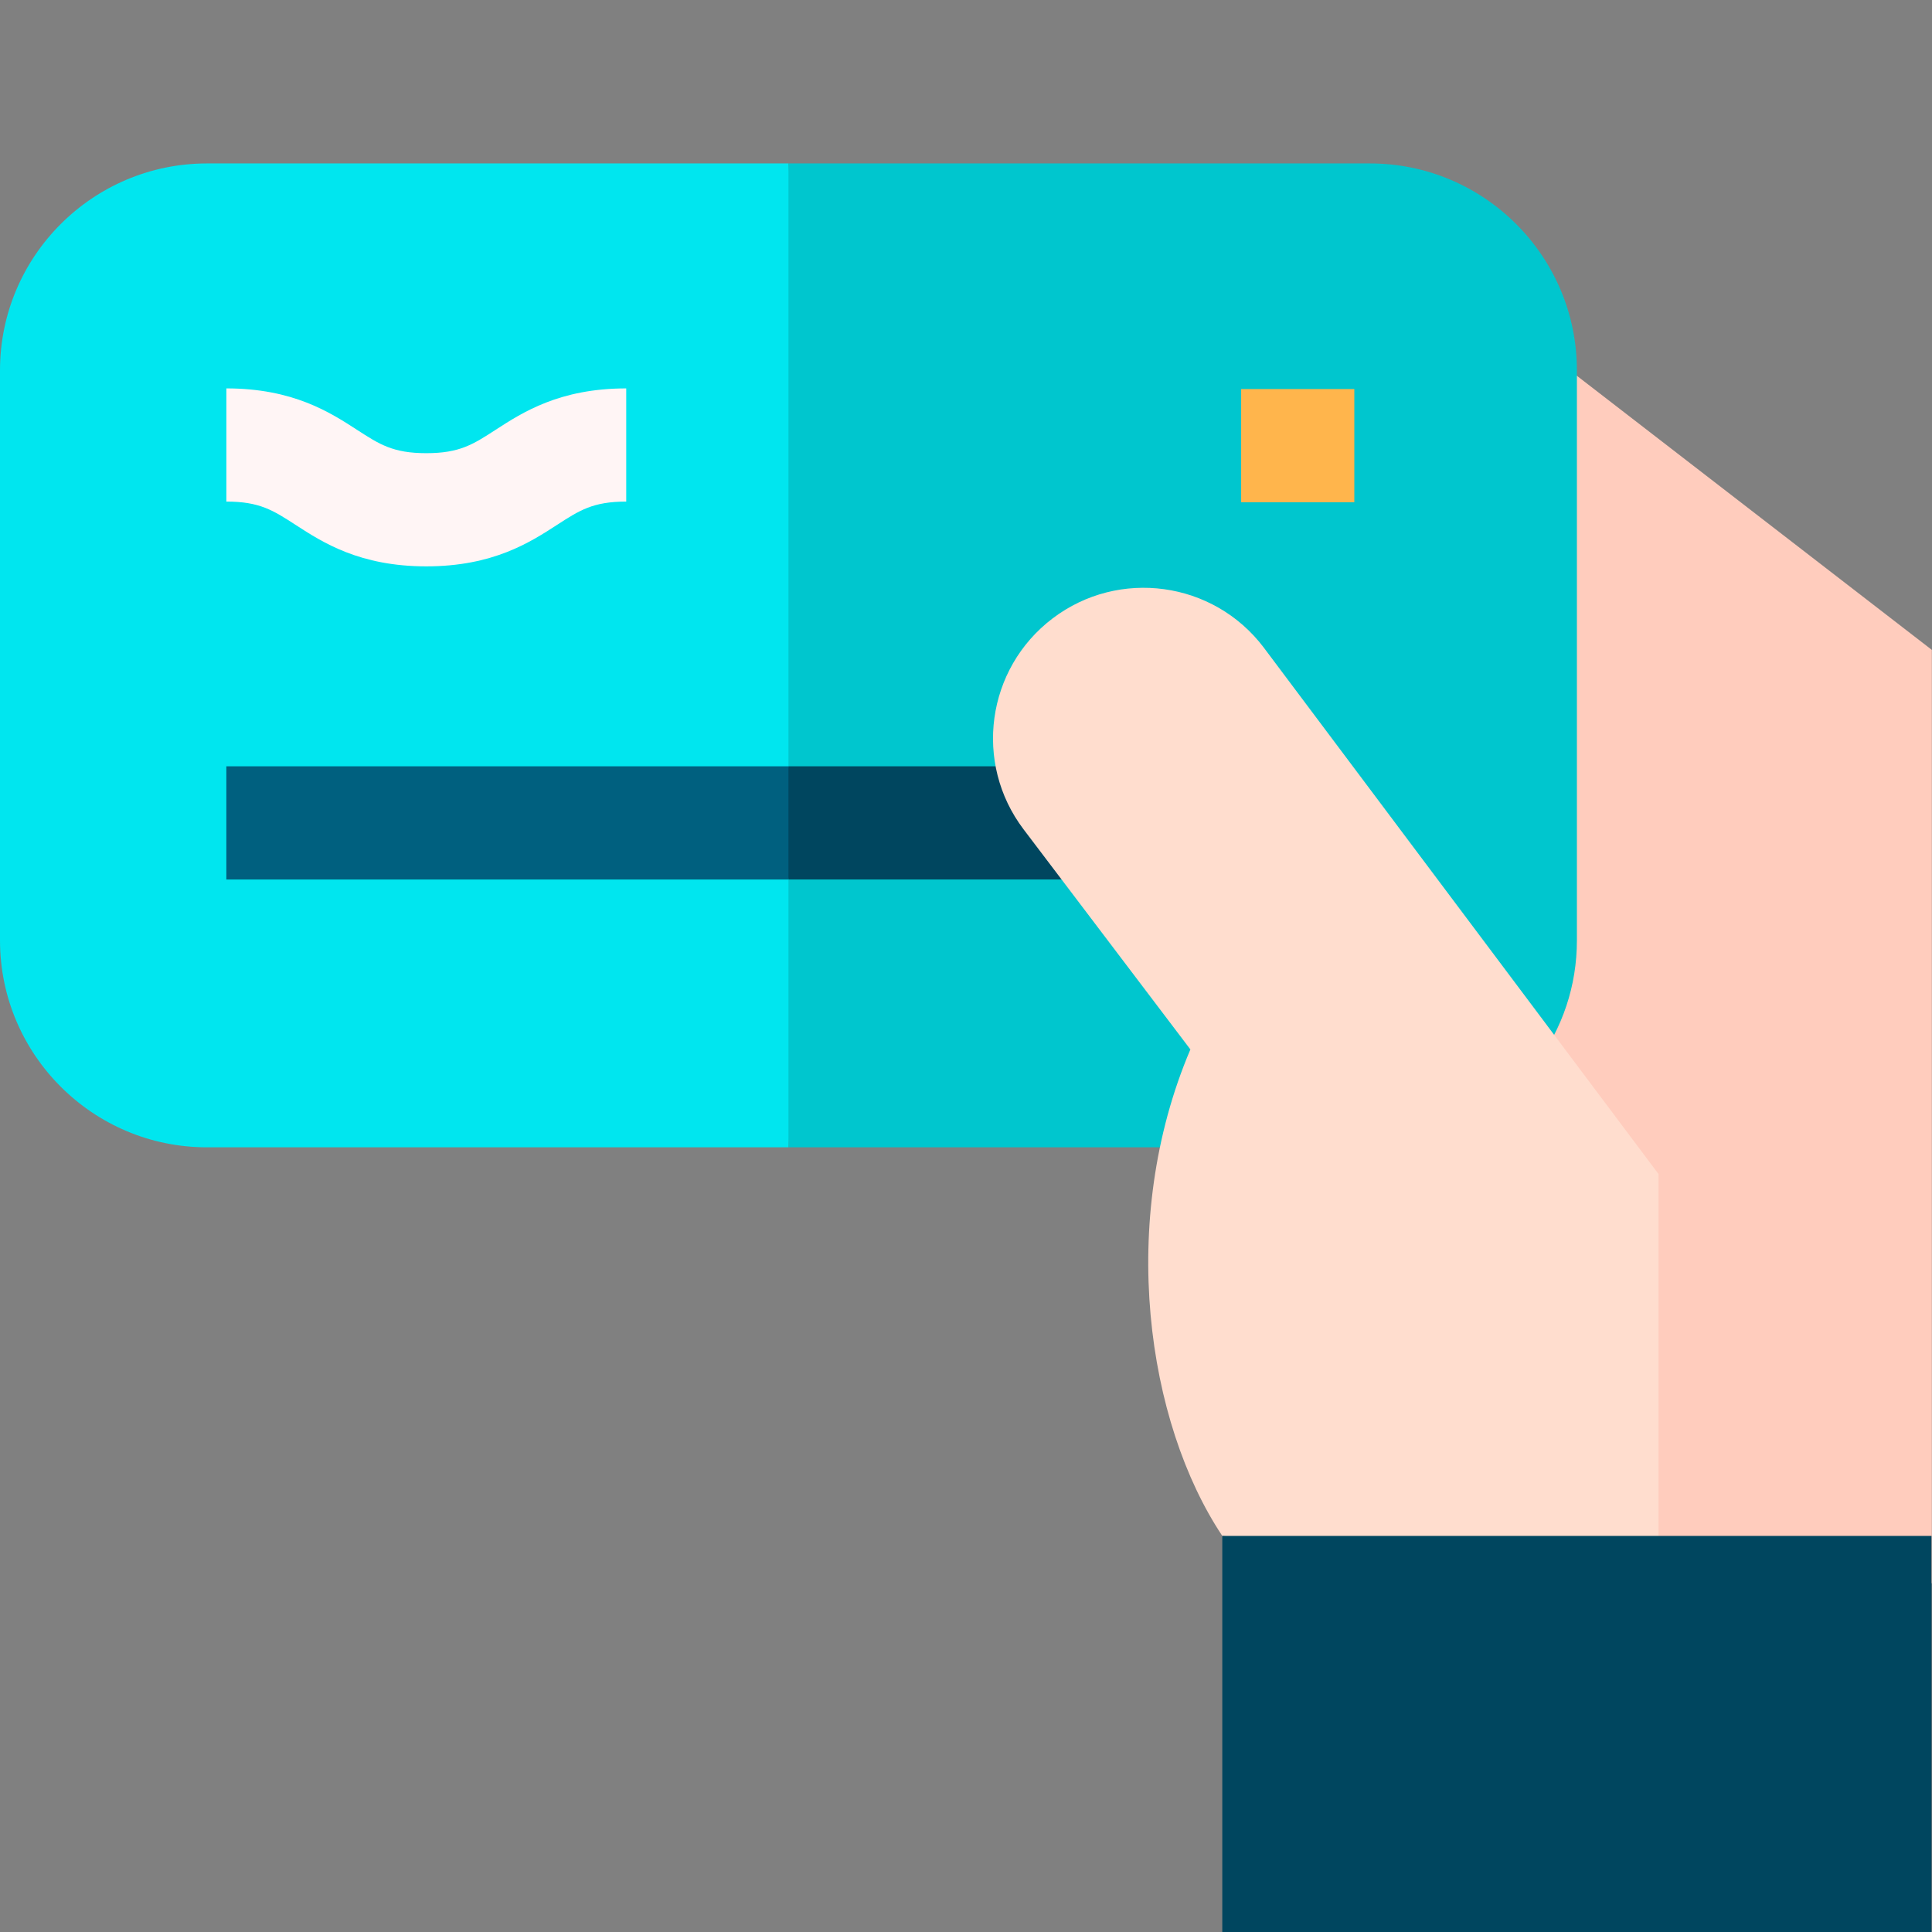 <?xml version="1.0" encoding="UTF-8"?>
<svg xmlns="http://www.w3.org/2000/svg" xmlns:xlink="http://www.w3.org/1999/xlink" version="1.1" width="512" height="512" x="0" y="0" viewBox="0 0 682.667 682.667" style="enable-background:new 0 0 512 512" xml:space="preserve">
  <rect x="0" y="0" width="682.667" height="682.667" fill="#808080" stroke="none"/>
  <g>
    <defs>
      <clipPath id="a">
        <path d="M0 512h512V0H0Z" fill="#000000" opacity="1" data-original="#000000"></path>
      </clipPath>
    </defs>
    <path d="m0 0 76.62-188.357h72.363V59.061L53.208 133.02Z" style="fill-opacity:1;fill-rule:nonzero;stroke:none" transform="matrix(1.333 0 0 -1.333 484.022 308.367)" fill="#FFCCBD" data-original="#ffccbd"></path>
    <g clip-path="url(#a)" transform="matrix(1.333 0 0 -1.333 0 682.667)">
      <path d="M0 0c-30.243 0-54.847-24.604-54.847-54.847v-151.11c0-30.242 24.604-54.847 54.847-54.847h154.153l9 134-9 126.804z" style="fill-opacity:1;fill-rule:nonzero;stroke:none" transform="translate(54.847 468.804)" fill="#00E6EF" data-original="#00e6ef"></path>
      <path d="M0 0h-154.153v-260.804h121l77.09 22.015c7.137 9.54 10.91 20.893 10.91 32.832v151.11C54.847-24.604 30.242 0 0 0" style="fill-opacity:1;fill-rule:nonzero;stroke:none" transform="translate(363.153 468.804)" fill="#00C6CE" data-original="#00c6ce"></path>
      <path d="M0 0v1h-.073Z" style="fill-opacity:1;fill-rule:nonzero;stroke:none" transform="translate(429 89)" fill="#FFBC6F" data-original="#ffbc6f"></path>
      <path d="M0 0c-17.685 0-27.494 6.356-34.656 10.998-5.941 3.85-9.527 6.174-18.341 6.174v30c17.684 0 27.494-6.357 34.656-10.998C-12.4 32.324-8.814 30 0 30c8.813 0 12.399 2.324 18.339 6.174 7.162 4.641 16.972 10.998 34.656 10.998v-30c-8.814 0-12.399-2.324-18.34-6.174C27.493 6.356 17.684 0 0 0" style="fill-opacity:1;fill-rule:nonzero;stroke:none" transform="translate(113.005 362)" fill="#FFF5F5" data-original="#fff5f5"></path>
      <path d="M359 379h-30v30h30z" style="fill-opacity:1;fill-rule:nonzero;stroke:none" fill="#FFB54C" data-original="#ffb54c"></path>
      <path d="M0 0v-30h149l5 16-5 14z" style="fill-opacity:1;fill-rule:nonzero;stroke:none" transform="translate(60 309)" fill="#00607F" data-original="#00607f"></path>
      <path d="M289 309h-80v-30h80z" style="fill-opacity:1;fill-rule:nonzero;stroke:none" fill="#00465F" data-original="#00465f"></path>
      <path d="M0 0c-13.318 17.572-38.36 21.021-55.932 7.703l-.001-.001c-17.572-13.318-21.021-38.36-7.702-55.932l44.211-58.333c-19.416-45.616-11.543-98.947 8.457-128.947l115.559-12.633h.078v108.545z" style="fill-opacity:1;fill-rule:nonzero;stroke:none" transform="translate(334.967 340.51)" fill="#FFDDCE" data-original="#ffddce"></path>
      <path d="M324 0h188v105H324Z" style="fill-opacity:1;fill-rule:nonzero;stroke:none" fill="#00465F" data-original="#00465f"></path>
    </g>
  </g>
</svg>
